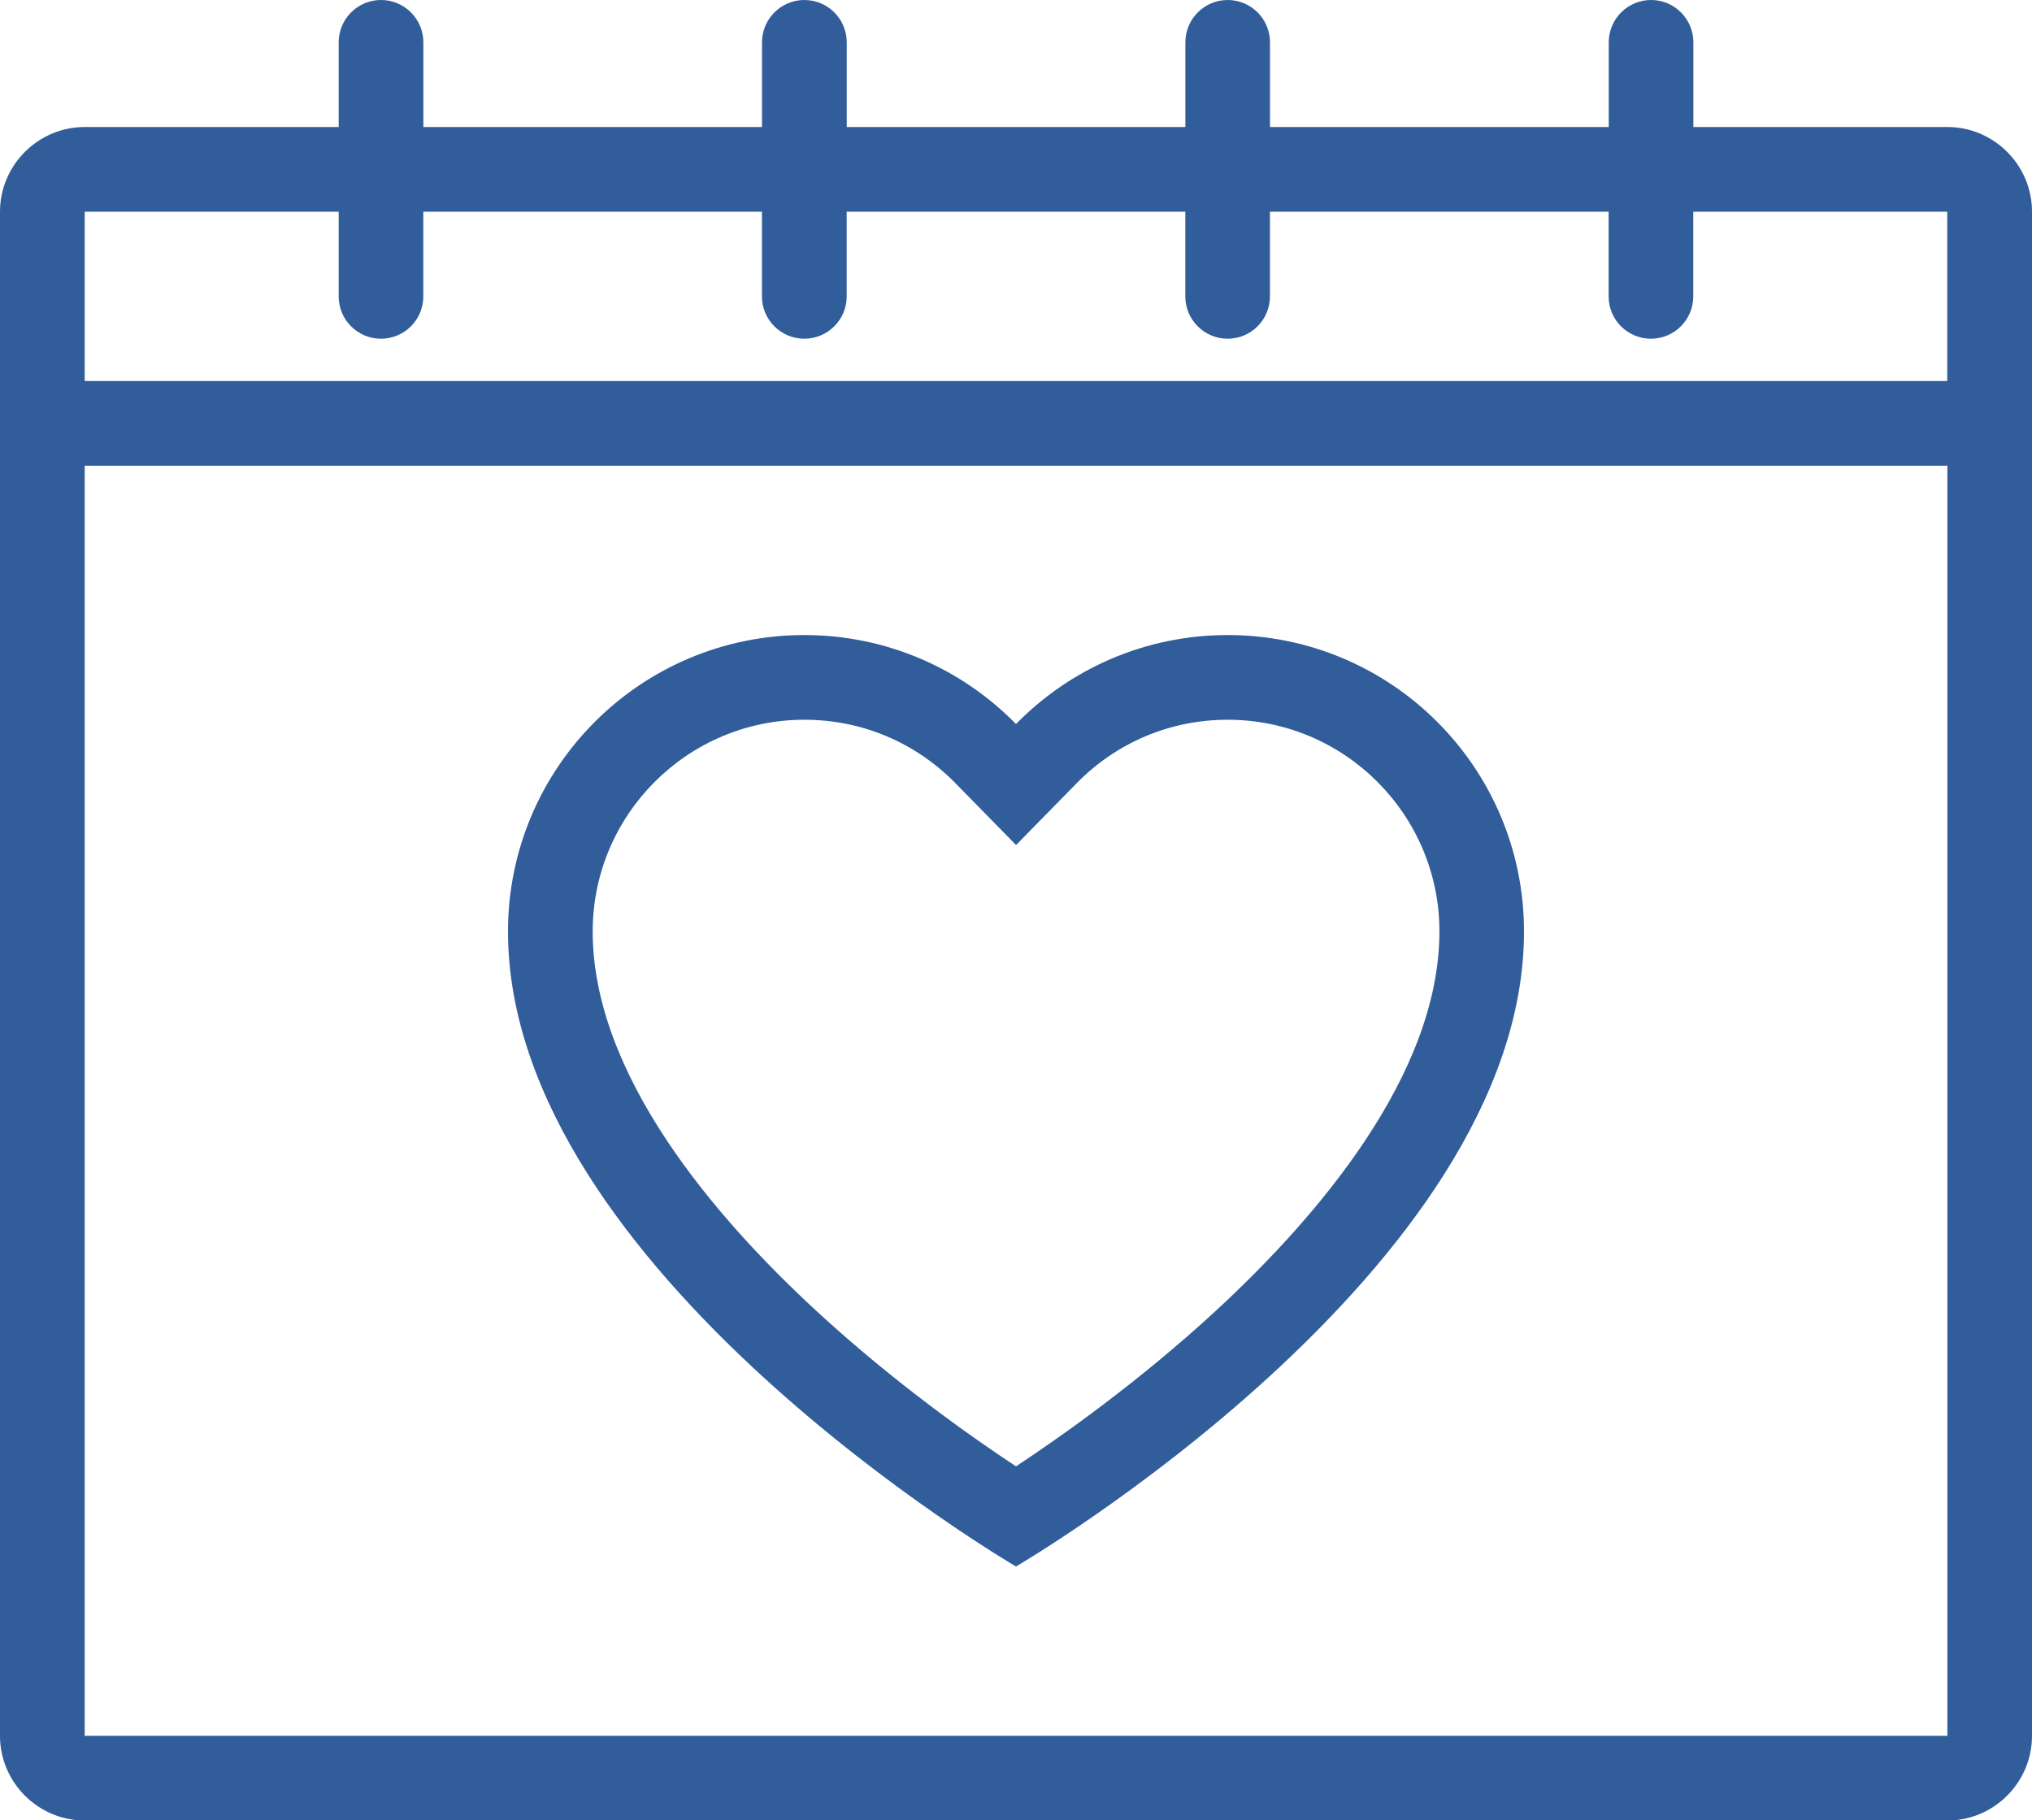 <?xml version="1.0" encoding="UTF-8" standalone="no"?><svg xmlns="http://www.w3.org/2000/svg" xmlns:xlink="http://www.w3.org/1999/xlink" fill="#315d9a" height="298.1" preserveAspectRatio="xMidYMid meet" version="1" viewBox="0.0 0.0 332.8 298.1" width="332.8" zoomAndPan="magnify"><g id="change1_1"><path d="M318.94,20.8h-41.6V6.94c0-3.83-3.1-6.94-6.93-6.94c-3.83,0-6.93,3.11-6.93,6.94V20.8H208V6.94c0-3.83-3.1-6.94-6.93-6.94 c-3.83,0-6.93,3.11-6.93,6.94V20.8h-55.46V6.94c0-3.83-3.11-6.94-6.94-6.94c-3.83,0-6.94,3.11-6.94,6.94V20.8H69.34V6.94 C69.34,3.11,66.23,0,62.4,0c-3.83,0-6.93,3.11-6.93,6.94V20.8h-41.6C6.25,20.8,0,27.04,0,34.67v249.6 c0,7.63,6.25,13.87,13.87,13.87h305.07c7.63,0,13.86-6.24,13.86-13.87V34.67C332.8,27.04,326.57,20.8,318.94,20.8z M13.89,34.67 h41.58v13.87c0,3.83,3.09,6.93,6.93,6.93c3.83,0,6.93-3.1,6.93-6.93V34.67h55.46v13.87c0,3.83,3.11,6.93,6.94,6.93 c3.83,0,6.94-3.1,6.94-6.93V34.67h55.46v13.87c0,3.83,3.11,6.93,6.93,6.93c3.83,0,6.93-3.1,6.93-6.93V34.67h55.47v13.87 c0,3.83,3.1,6.93,6.93,6.93c3.83,0,6.93-3.1,6.93-6.93V34.67h41.58c0,0.01,0.01,0.01,0.02,0.02V62.4H13.87V34.69 C13.87,34.68,13.88,34.68,13.89,34.67z M318.92,284.27H13.89c-0.01-0.01-0.02-0.02-0.02-0.03V76.27h305.07v207.97 C318.93,284.25,318.92,284.26,318.92,284.27z"/><path d="M201.07,104c-13.59,0-25.86,5.58-34.67,14.57c-8.81-8.99-21.09-14.57-34.66-14.57c-26.8,0-48.54,21.73-48.54,48.54 c0,55.46,83.2,104,83.2,104s83.2-48.54,83.2-104C249.6,125.73,227.87,104,201.07,104z M198.99,214.79 c-12.43,11.45-25.05,20.37-32.59,25.35c-7.55-4.98-20.15-13.9-32.58-25.35c-16.76-15.43-36.75-38.76-36.75-62.25 c0-19.12,15.55-34.67,34.67-34.67c9.4,0,18.18,3.7,24.76,10.41l9.91,10.11l9.91-10.11c6.57-6.71,15.37-10.41,24.76-10.41 c19.12,0,34.67,15.55,34.67,34.67C235.74,176.02,215.75,199.35,198.99,214.79z"/></g></svg>